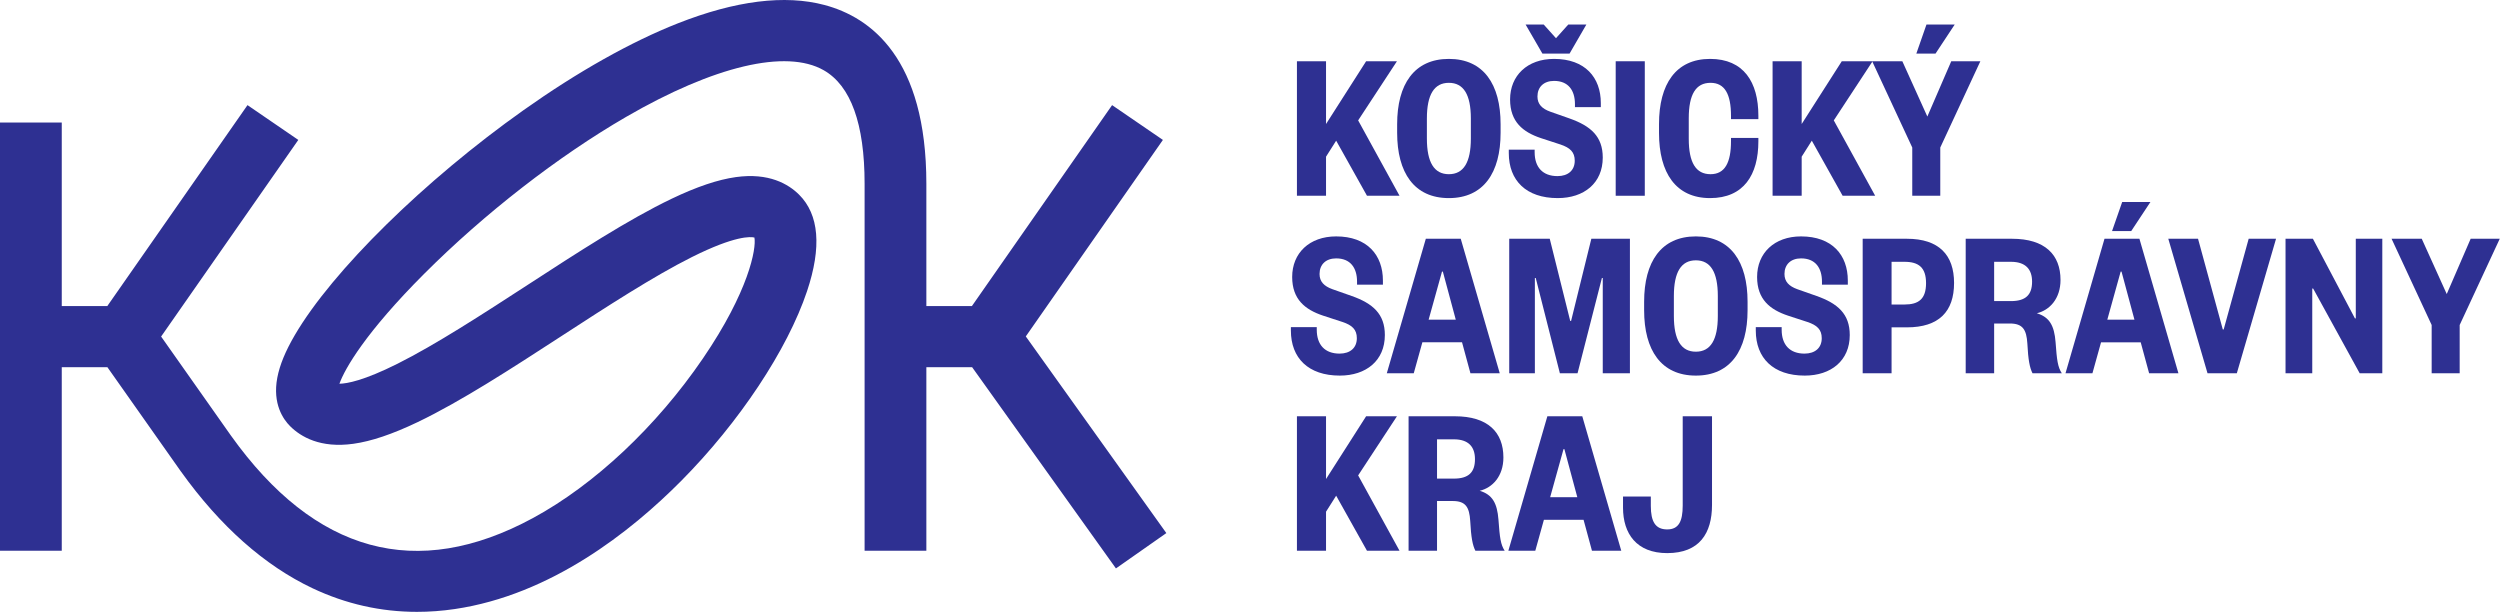 <svg xmlns="http://www.w3.org/2000/svg" width="155" height="38" viewBox="0 0 155 38" fill="none"><g clip-path="url(#clip0_270_15005)"><path d="M69.188 35.242L72.313 33.051L63.599 20.858L72.1 8.675L68.95 6.518L60.259 18.975H57.434V11.389C57.434 3.622 54 1.077 51.12 0.31C48.662 -0.344 45.603 0.038 42.027 1.447C39.123 2.592 35.817 4.451 32.467 6.824C26.313 11.183 20.611 16.789 18.28 20.773C17.696 21.771 17.34 22.637 17.192 23.42C16.887 25.04 17.561 25.999 17.99 26.426C18.648 27.081 19.861 27.802 21.909 27.515C23.025 27.359 24.327 26.92 25.892 26.172C28.574 24.889 31.748 22.827 34.817 20.833C37.62 19.012 40.518 17.129 42.898 15.938C45.588 14.593 46.542 14.671 46.774 14.728C46.904 15.41 46.42 18.064 43.583 22.221C40.7 26.445 36.857 30.053 33.039 32.121C25.828 36.026 19.528 34.304 14.314 27.001L9.989 20.866L18.495 8.675L15.345 6.518L6.654 18.975H3.829V7.597H0V34.146H3.829V22.768H6.66L11.223 29.241L11.224 29.24C13.653 32.629 16.396 35.062 19.378 36.472C21.438 37.446 23.608 37.935 25.852 37.935C26.625 37.935 27.407 37.877 28.197 37.761C34.154 36.883 39.115 32.959 42.228 29.821C45.83 26.192 48.822 21.682 50.037 18.053C50.952 15.319 50.785 13.306 49.543 12.069C48.886 11.414 47.672 10.694 45.624 10.98C44.508 11.136 43.206 11.575 41.641 12.323C38.959 13.606 35.785 15.668 32.717 17.662C29.914 19.483 27.015 21.366 24.635 22.557C22.56 23.595 21.518 23.785 21.044 23.792C21.383 22.846 22.678 20.6 26.295 16.98C30.031 13.241 34.597 9.693 38.822 7.246C44.279 4.086 48.742 3.031 51.066 4.352C52.751 5.309 53.605 7.677 53.605 11.389V34.146H57.434V22.768H60.273L69.188 35.242Z" fill="#2E3092"></path><path d="M84.753 12.137L82.842 8.722L82.214 9.714V12.137H80.41V3.798H82.214V7.689L84.699 3.798H86.61L84.205 7.464L86.771 12.137H84.753Z" fill="#2E3092"></path><path d="M91.193 7.345C91.193 5.863 90.739 5.135 89.83 5.135C88.921 5.135 88.467 5.863 88.467 7.345V8.589C88.467 10.072 88.921 10.8 89.83 10.8C90.739 10.8 91.193 10.072 91.193 8.589V7.345ZM93.037 8.232C93.037 10.707 91.981 12.282 89.83 12.282C87.679 12.282 86.623 10.707 86.623 8.232V7.703C86.623 5.227 87.679 3.652 89.83 3.652C91.981 3.652 93.037 5.227 93.037 7.703V8.232Z" fill="#2E3092"></path><path d="M95.629 3.322L94.587 1.521H95.71L96.471 2.369L97.233 1.521H98.355L97.313 3.322H95.629ZM96.351 3.652C98.275 3.652 99.251 4.804 99.251 6.392V6.644H97.647V6.459C97.647 5.598 97.233 5.016 96.351 5.016C95.71 5.016 95.322 5.4 95.322 5.982C95.322 6.459 95.603 6.737 96.111 6.922L97.313 7.345C98.623 7.809 99.371 8.457 99.371 9.768C99.371 11.356 98.208 12.282 96.578 12.282C94.627 12.282 93.545 11.197 93.545 9.49V9.278H95.148V9.437C95.148 10.377 95.656 10.919 96.565 10.919C97.219 10.919 97.634 10.562 97.634 9.966C97.634 9.423 97.34 9.159 96.752 8.96L95.536 8.563C94.427 8.192 93.625 7.557 93.625 6.167C93.625 4.685 94.694 3.652 96.351 3.652Z" fill="#2E3092"></path><path d="M100.173 3.798H101.977V12.137H100.173V3.798Z" fill="#2E3092"></path><path d="M102.859 7.689C102.859 5.214 103.902 3.652 106.026 3.652C108.111 3.652 109.019 5.095 109.019 7.173V7.385H107.322V7.186C107.322 5.836 106.935 5.135 106.053 5.135C105.144 5.135 104.703 5.85 104.703 7.332V8.603C104.703 10.085 105.144 10.8 106.053 10.8C106.935 10.8 107.322 10.098 107.322 8.748V8.55H109.019V8.761C109.019 10.84 108.111 12.282 106.026 12.282C103.902 12.282 102.859 10.72 102.859 8.245V7.689Z" fill="#2E3092"></path><path d="M114.243 12.137L112.332 8.722L111.704 9.714V12.137H109.9V3.798H111.704V7.689L114.19 3.798H116.1L113.695 7.464L116.261 12.137H114.243Z" fill="#2E3092"></path><path d="M118.813 3.322L119.441 1.521H121.192L120.003 3.322H118.813ZM120.978 3.798H122.782L120.297 9.146V12.137H118.56V9.146L116.074 3.798H117.945L119.495 7.226L120.978 3.798Z" fill="#2E3092"></path><path d="M82.841 14.657C84.765 14.657 85.741 15.809 85.741 17.397V17.649H84.137V17.463C84.137 16.603 83.723 16.02 82.841 16.02C82.2 16.02 81.812 16.404 81.812 16.987C81.812 17.463 82.093 17.741 82.601 17.927L83.803 18.35C85.113 18.813 85.861 19.462 85.861 20.772C85.861 22.361 84.698 23.287 83.068 23.287C81.118 23.287 80.035 22.202 80.035 20.494V20.283H81.639V20.441C81.639 21.381 82.146 21.924 83.055 21.924C83.71 21.924 84.124 21.567 84.124 20.971C84.124 20.428 83.83 20.163 83.242 19.965L82.026 19.568C80.917 19.197 80.115 18.562 80.115 17.172C80.115 15.69 81.184 14.657 82.841 14.657Z" fill="#2E3092"></path><path d="M88.575 19.819H90.258L89.457 16.841H89.403L88.575 19.819ZM90.566 14.803L92.984 23.142H91.167L90.646 21.222H88.187L87.653 23.142H85.982L88.401 14.803H90.566Z" fill="#2E3092"></path><path d="M96.712 23.142L95.216 17.238H95.162V23.142H93.572V14.803H96.084L97.354 19.899H97.407L98.663 14.803H101.055V23.142H99.371V17.238H99.318L97.808 23.142H96.712Z" fill="#2E3092"></path><path d="M106.505 18.35C106.505 16.868 106.051 16.14 105.143 16.14C104.234 16.14 103.78 16.868 103.78 18.35V19.594C103.78 21.077 104.234 21.805 105.143 21.805C106.051 21.805 106.505 21.077 106.505 19.594V18.35ZM108.349 19.237C108.349 21.712 107.294 23.287 105.143 23.287C102.991 23.287 101.936 21.712 101.936 19.237V18.707C101.936 16.232 102.991 14.657 105.143 14.657C107.294 14.657 108.349 16.232 108.349 18.707V19.237Z" fill="#2E3092"></path><path d="M111.665 14.657C113.59 14.657 114.565 15.809 114.565 17.397V17.649H112.962V17.463C112.962 16.603 112.547 16.02 111.665 16.02C111.024 16.02 110.637 16.404 110.637 16.987C110.637 17.463 110.917 17.741 111.425 17.927L112.627 18.35C113.937 18.813 114.685 19.462 114.685 20.772C114.685 22.361 113.523 23.287 111.893 23.287C109.942 23.287 108.859 22.202 108.859 20.494V20.283H110.463V20.441C110.463 21.381 110.971 21.924 111.879 21.924C112.534 21.924 112.948 21.567 112.948 20.971C112.948 20.428 112.654 20.163 112.066 19.965L110.85 19.568C109.741 19.197 108.94 18.562 108.94 17.172C108.94 15.69 110.008 14.657 111.665 14.657Z" fill="#2E3092"></path><path d="M118.079 18.88C118.96 18.88 119.415 18.535 119.415 17.556C119.415 16.59 118.96 16.232 118.079 16.232H117.277V18.88H118.079ZM117.277 23.142H115.486V14.803H118.226C120.216 14.803 121.152 15.809 121.152 17.543C121.152 19.316 120.216 20.296 118.226 20.296H117.277V23.142Z" fill="#2E3092"></path><path d="M124.679 18.668C125.588 18.668 125.989 18.284 125.989 17.463C125.989 16.695 125.588 16.232 124.679 16.232H123.637V18.668H124.679ZM126.015 23.142C125.842 22.797 125.748 22.321 125.695 21.288C125.641 20.441 125.414 20.057 124.612 20.057H123.637V23.142H121.873V14.803H124.746C126.79 14.803 127.752 15.795 127.752 17.357C127.752 18.522 127.071 19.237 126.283 19.422C127.071 19.66 127.365 20.19 127.445 21.209C127.525 22.321 127.579 22.758 127.832 23.142H126.015Z" fill="#2E3092"></path><path d="M130.947 14.326L131.575 12.526H133.325L132.136 14.326H130.947ZM130.653 19.82H132.336L131.535 16.841H131.481L130.653 19.82ZM132.644 14.803L135.062 23.142H133.245L132.724 21.223H130.265L129.731 23.142H128.061L130.479 14.803H132.644Z" fill="#2E3092"></path><path d="M136.866 23.142L134.434 14.803H136.278L137.814 20.428H137.868L139.418 14.803H141.115L138.683 23.142H136.866Z" fill="#2E3092"></path><path d="M146.006 19.74H146.059V14.803H147.703V23.142H146.3L143.413 17.887H143.36V23.142H141.703V14.803H143.4L146.006 19.74Z" fill="#2E3092"></path><path d="M153.181 14.803H154.985L152.5 20.15V23.142H150.763V20.15L148.277 14.803H150.148L151.698 18.231L153.181 14.803Z" fill="#2E3092"></path><path d="M84.753 34.147L82.842 30.733L82.214 31.725V34.147H80.41V25.809H82.214V29.7L84.699 25.809H86.61L84.205 29.475L86.771 34.147H84.753Z" fill="#2E3092"></path><path d="M90.138 29.674C91.047 29.674 91.448 29.29 91.448 28.469C91.448 27.701 91.047 27.238 90.138 27.238H89.096V29.674H90.138ZM91.474 34.147C91.301 33.803 91.207 33.327 91.153 32.294C91.1 31.447 90.873 31.063 90.071 31.063H89.096V34.147H87.332V25.809H90.205C92.249 25.809 93.211 26.801 93.211 28.363C93.211 29.528 92.53 30.243 91.742 30.428C92.53 30.666 92.824 31.196 92.904 32.215C92.984 33.327 93.038 33.764 93.291 34.147H91.474Z" fill="#2E3092"></path><path d="M96.11 30.825H97.793L96.992 27.847H96.938L96.11 30.825ZM98.101 25.809L100.519 34.147H98.702L98.181 32.228H95.722L95.188 34.147H93.518L95.936 25.809H98.101Z" fill="#2E3092"></path><path d="M106.145 25.809V31.302C106.145 33.062 105.37 34.293 103.366 34.293C101.469 34.293 100.627 33.089 100.627 31.474V30.785H102.351V31.368C102.351 32.334 102.631 32.824 103.366 32.824C104.074 32.824 104.328 32.334 104.328 31.341V25.809H106.145Z" fill="#2E3092"></path></g><defs><clipPath id="clip0_270_15005"><rect width="155" height="38" fill="white"></rect></clipPath></defs></svg>